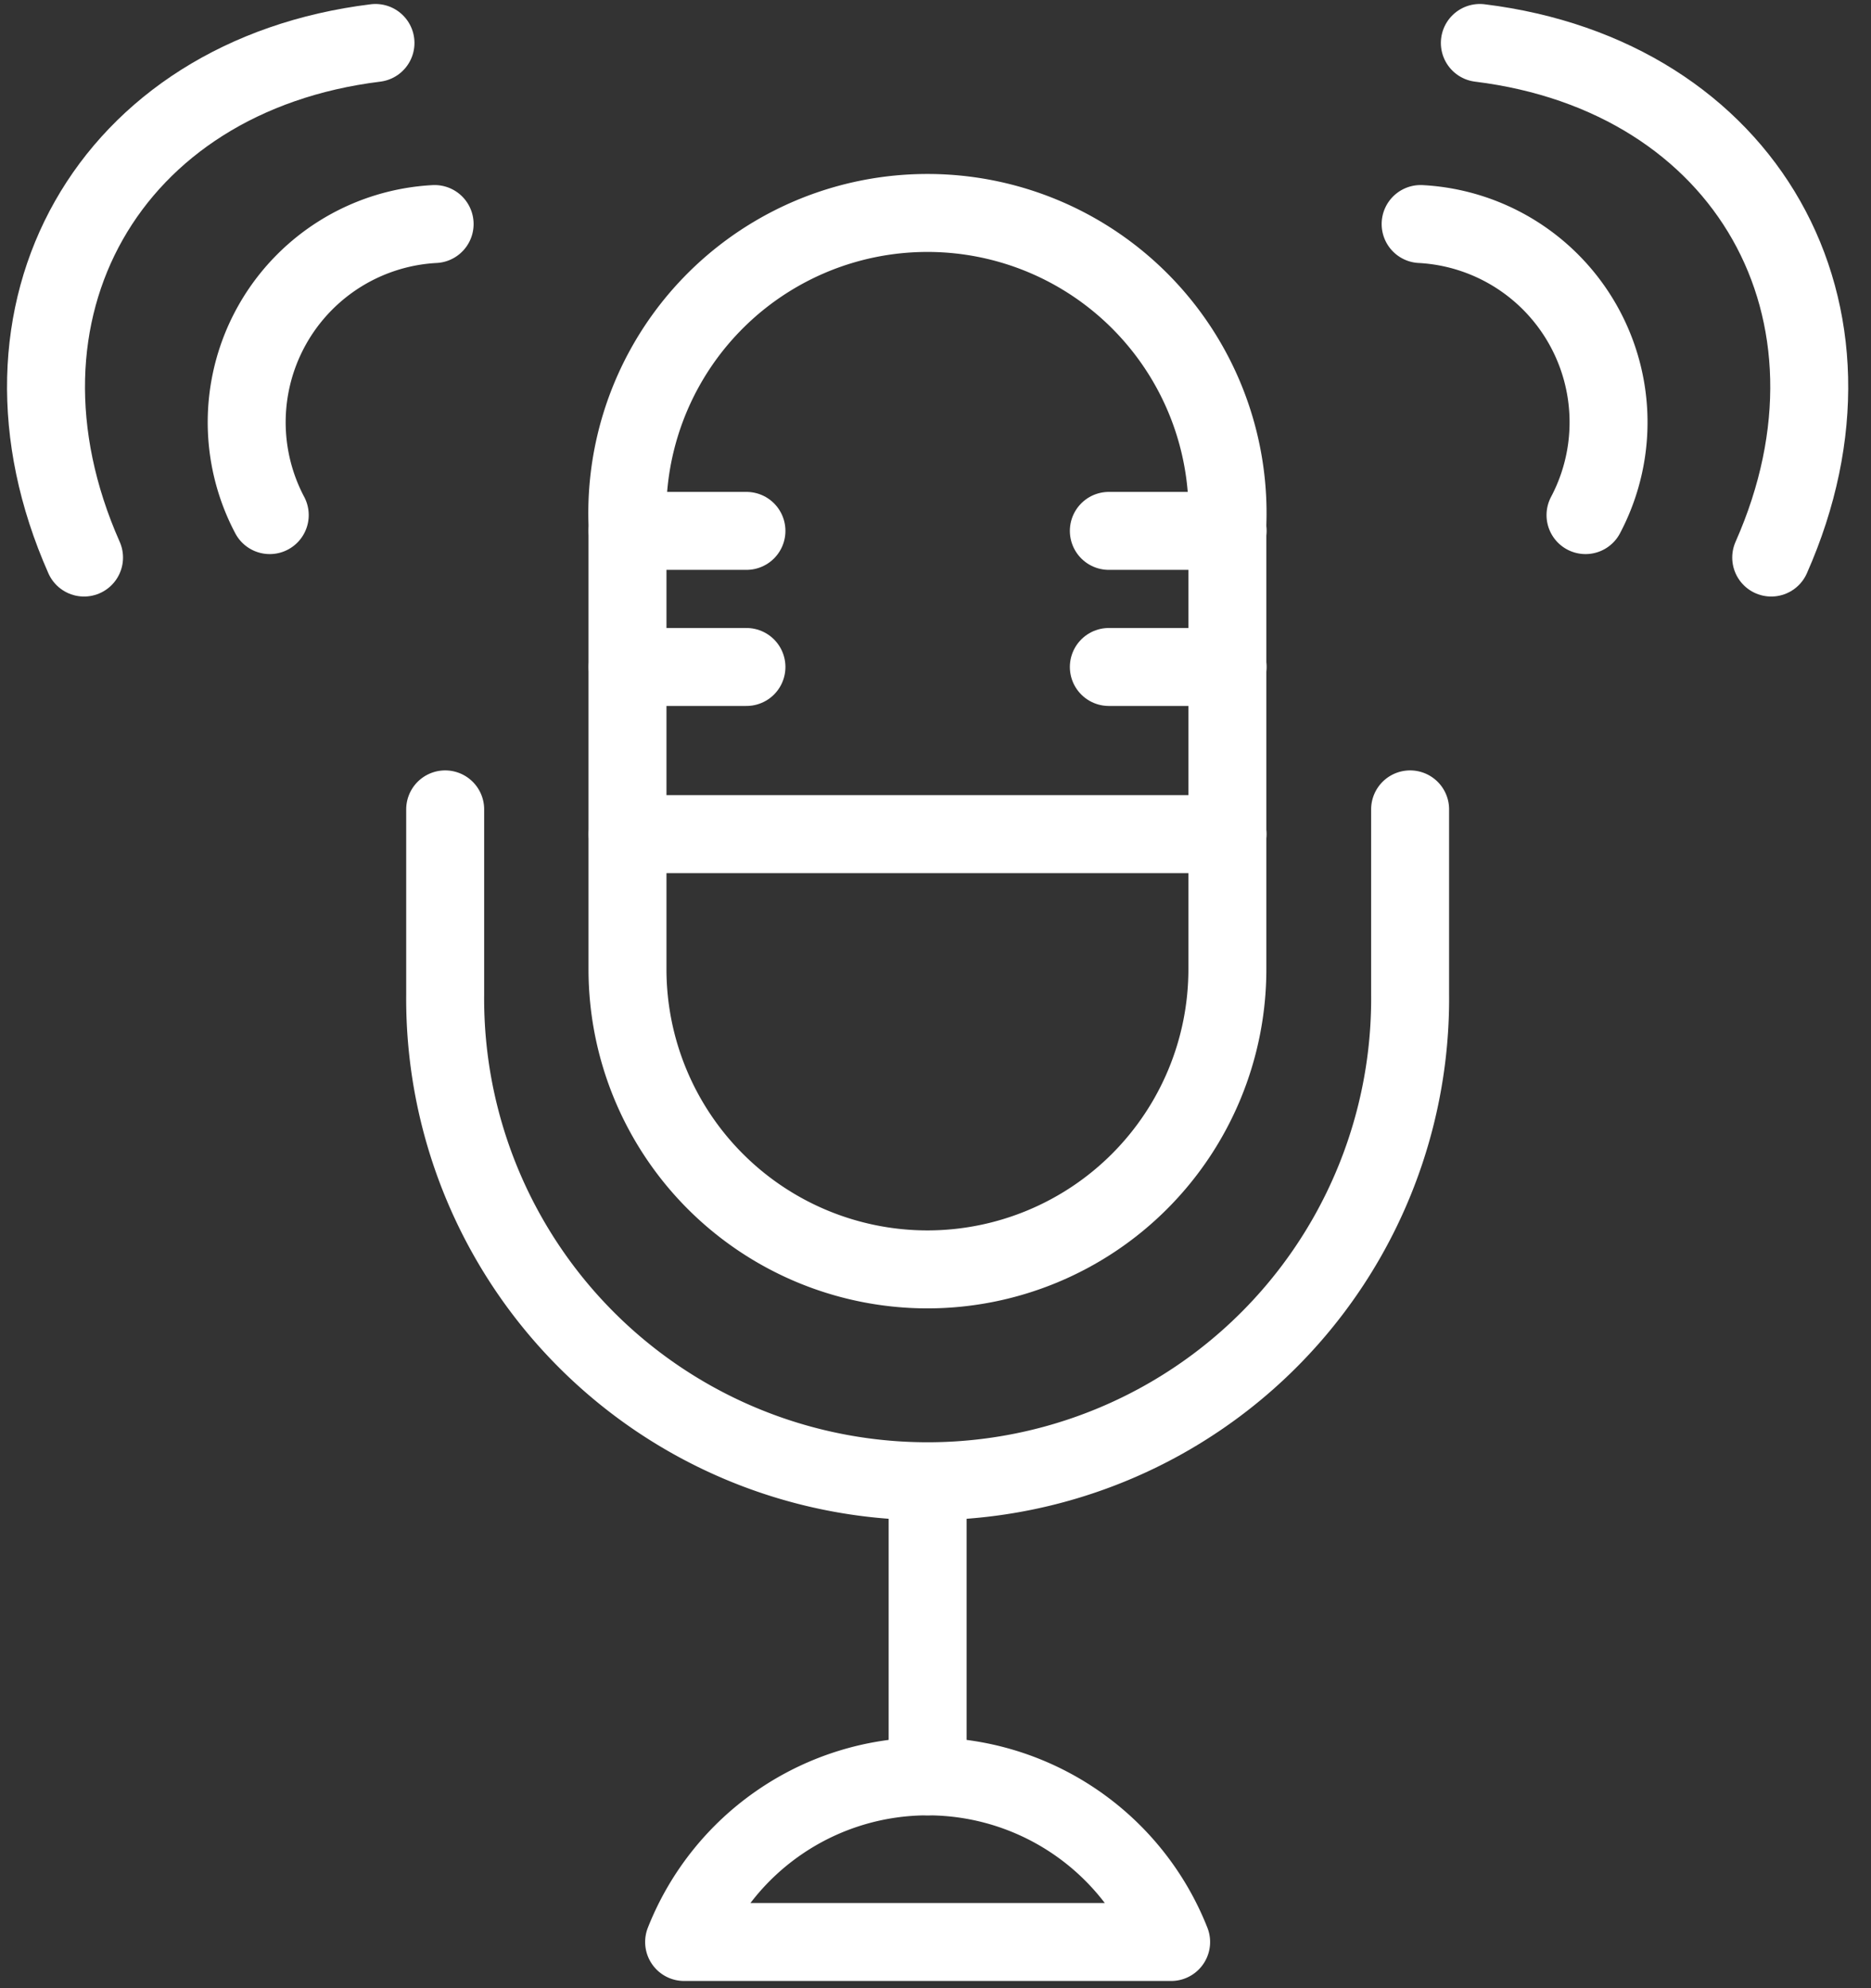 <svg xmlns="http://www.w3.org/2000/svg" xmlns:xlink="http://www.w3.org/1999/xlink" width="48" height="51" viewBox="0 0 48 51"><rect x="0" y="0" width="48" height="51" fill="#333333" stroke="none"/><defs><clipPath id="a"><rect width="48" height="51" transform="translate(0 0.078)" fill="none"/></clipPath></defs><g transform="translate(0 -0.078)"><g clip-path="url(#a)"><path d="M48.627,41.622h0a7.7,7.7,0,0,1-7.7-7.7V22.5a7.7,7.7,0,1,1,15.39,0V33.927A7.7,7.7,0,0,1,48.627,41.622Z" transform="translate(-24.829 -8.982)" fill="none" stroke="#fff" stroke-linecap="round" stroke-linejoin="round" stroke-width="2"/><line y2="7.23" transform="translate(23.798 38.414)" fill="none" stroke="#fff" stroke-linecap="round" stroke-linejoin="round" stroke-width="2"/><path d="M29.03,52.974v4.745a12.378,12.378,0,1,0,24.755,0V52.974" transform="translate(-17.609 -32.134)" fill="none" stroke="#fff" stroke-linecap="round" stroke-linejoin="round" stroke-width="2"/><path d="M57.107,120.273a6.717,6.717,0,0,0-12.494,0Z" transform="translate(-27.062 -70.38)" fill="none" stroke="#fff" stroke-linecap="round" stroke-linejoin="round" stroke-width="2"/><line x2="3.047" transform="translate(16.103 13.696)" fill="none" stroke="#fff" stroke-linecap="round" stroke-linejoin="round" stroke-width="2"/><line x2="3.047" transform="translate(16.103 17.187)" fill="none" stroke="#fff" stroke-linecap="round" stroke-linejoin="round" stroke-width="2"/><line x2="3.047" transform="translate(28.447 13.696)" fill="none" stroke="#fff" stroke-linecap="round" stroke-linejoin="round" stroke-width="2"/><line x2="3.047" transform="translate(28.447 17.187)" fill="none" stroke="#fff" stroke-linecap="round" stroke-linejoin="round" stroke-width="2"/><path d="M3.976,16.2C1.182,9.892,4.608,3.845,11.453,3" transform="translate(-1.82 -1.82)" fill="none" stroke="#fff" stroke-linecap="round" stroke-linejoin="round" stroke-width="2"/><path d="M16.738,22.273a5.092,5.092,0,0,1,4.23-7.466" transform="translate(-9.818 -8.982)" fill="none" stroke="#fff" stroke-linecap="round" stroke-linejoin="round" stroke-width="2"/><path d="M103.975,16.2C106.769,9.892,103.343,3.845,96.5,3" transform="translate(-58.535 -1.82)" fill="none" stroke="#fff" stroke-linecap="round" stroke-linejoin="round" stroke-width="2"/><path d="M96.872,22.273a5.092,5.092,0,0,0-4.23-7.466" transform="translate(-56.196 -8.982)" fill="none" stroke="#fff" stroke-linecap="round" stroke-linejoin="round" stroke-width="2"/><line x2="15.39" transform="translate(16.103 21.475)" fill="none" stroke="#fff" stroke-linecap="round" stroke-linejoin="round" stroke-width="2"/></g></g></svg>